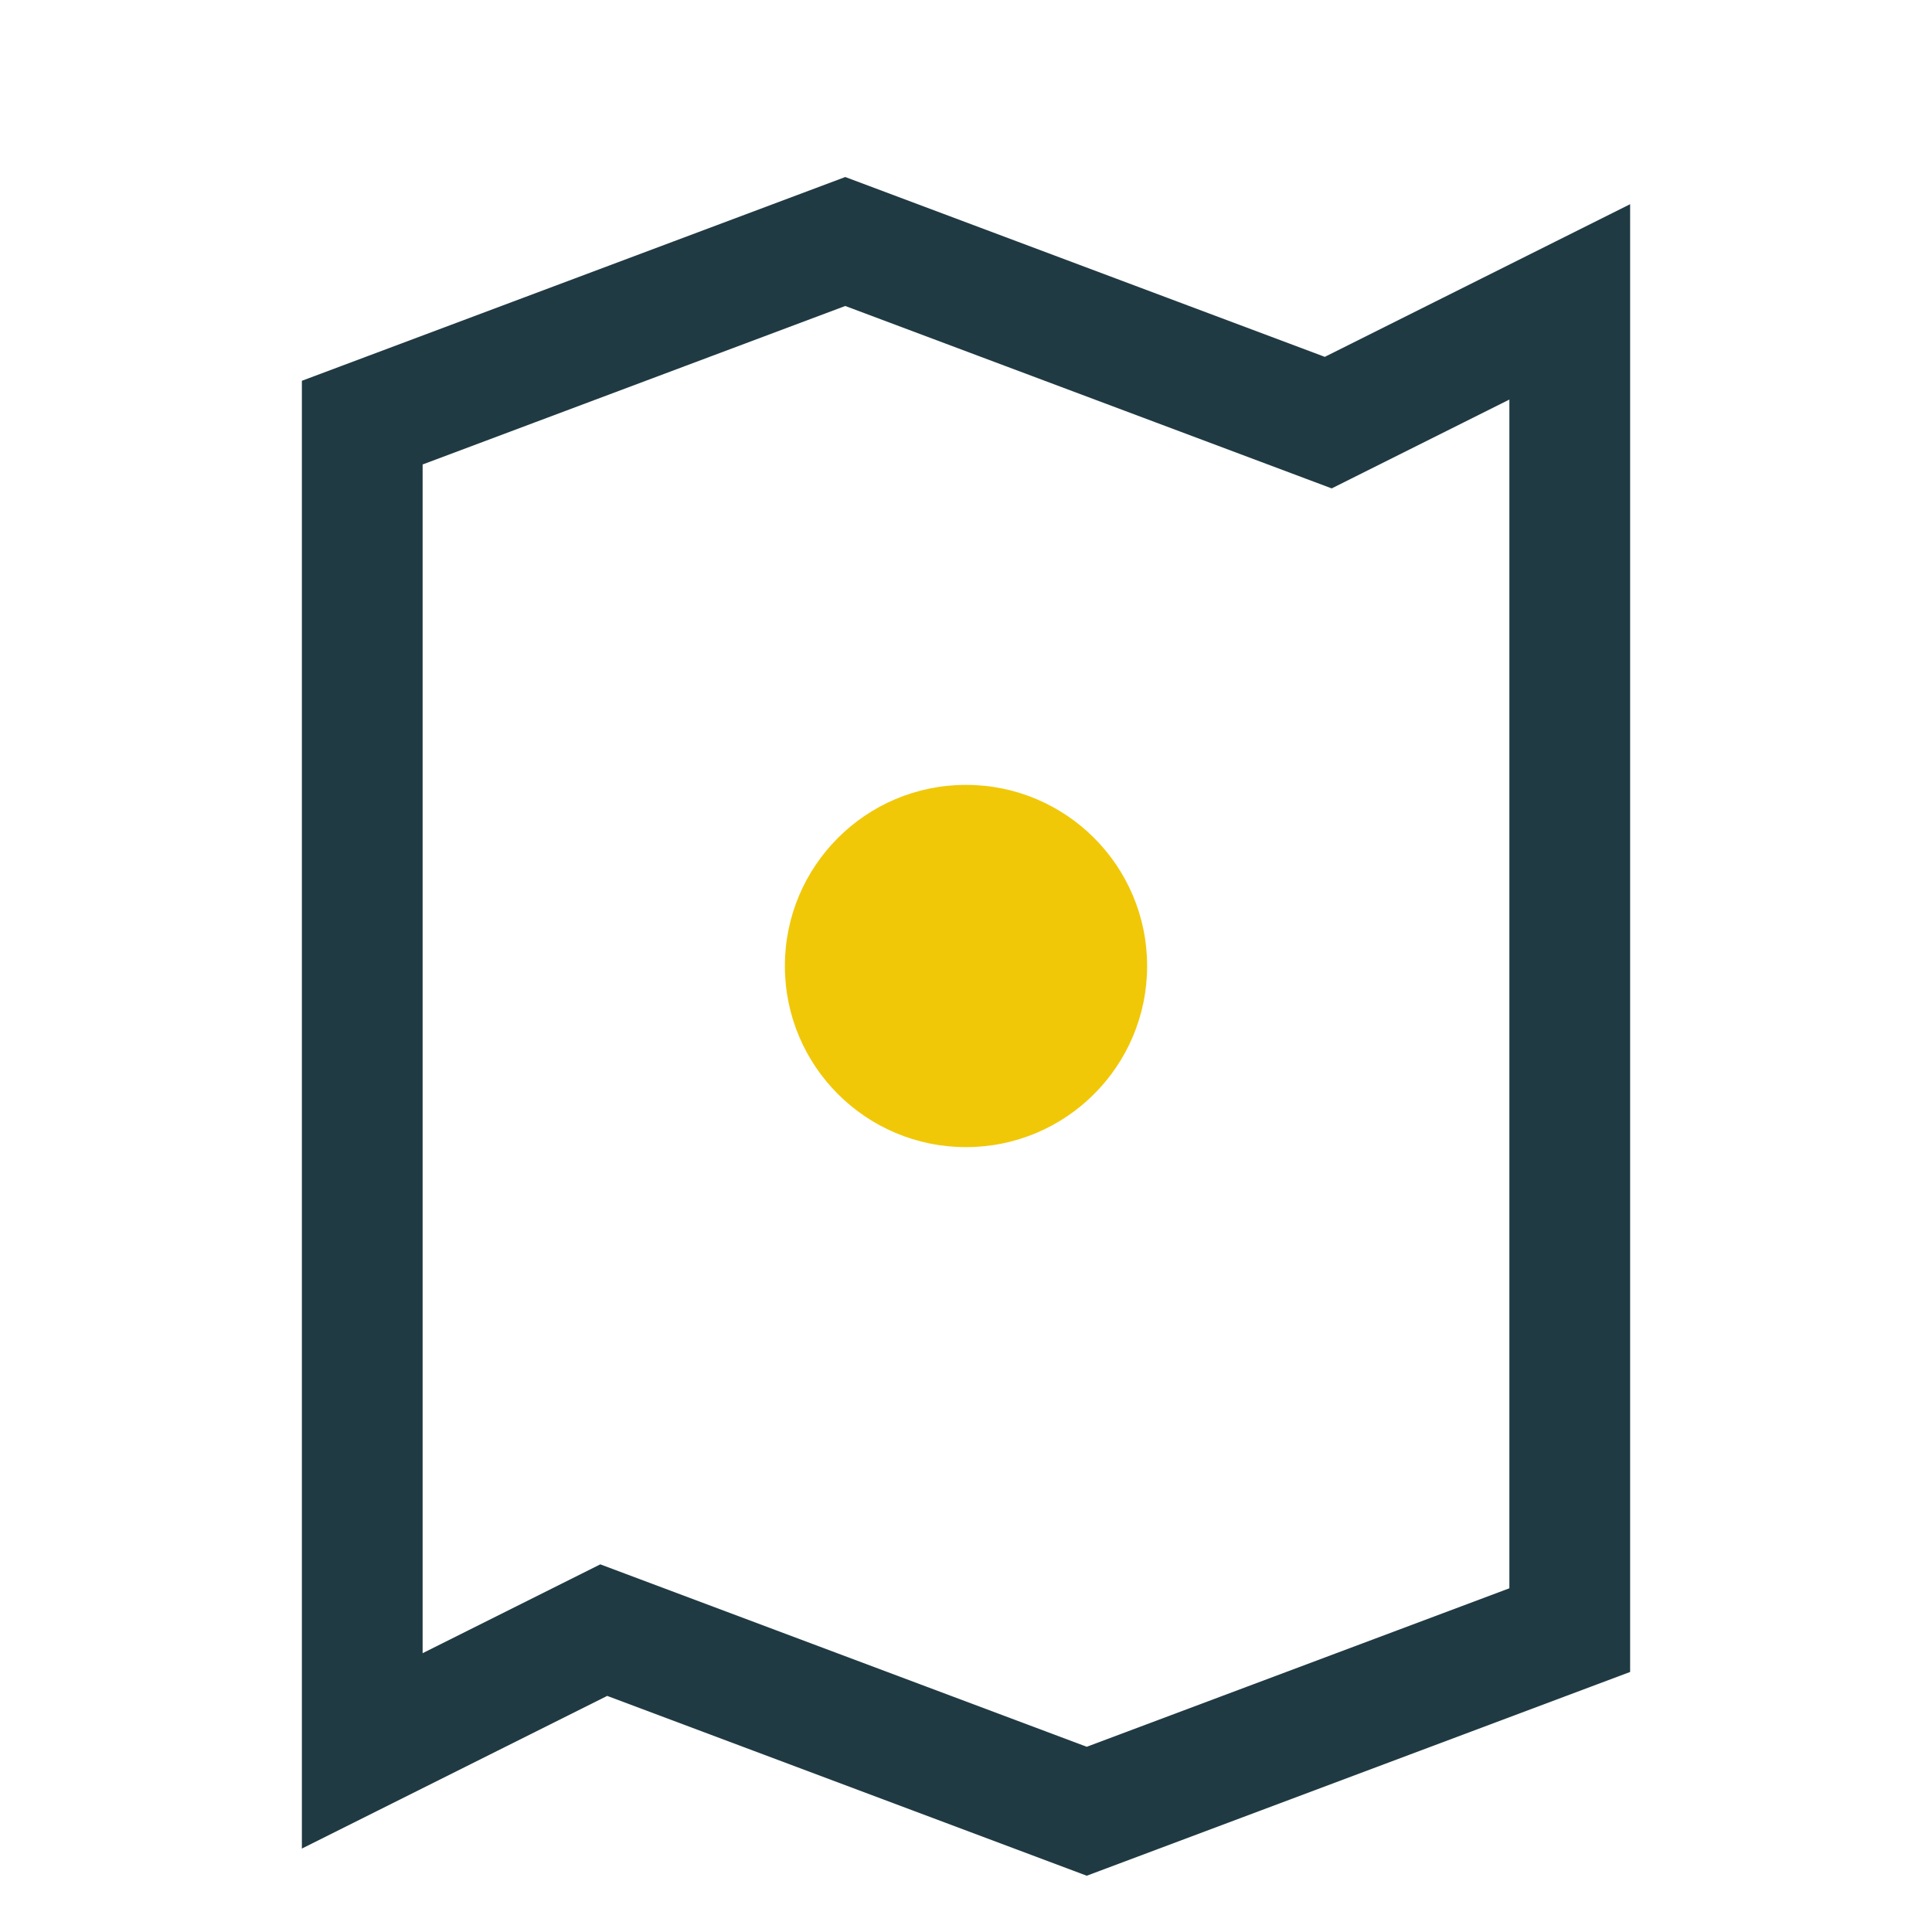 <?xml version="1.0" encoding="UTF-8"?>
<svg xmlns="http://www.w3.org/2000/svg" width="32" height="32" viewBox="0 0 32 32"><path d="M6 7l8-3 8 3 4-2v22l-8 3-8-3-4 2V7z" fill="none" stroke="#203A43" stroke-width="2"/><circle cx="16" cy="16" r="3" fill="#F0C808"/></svg>